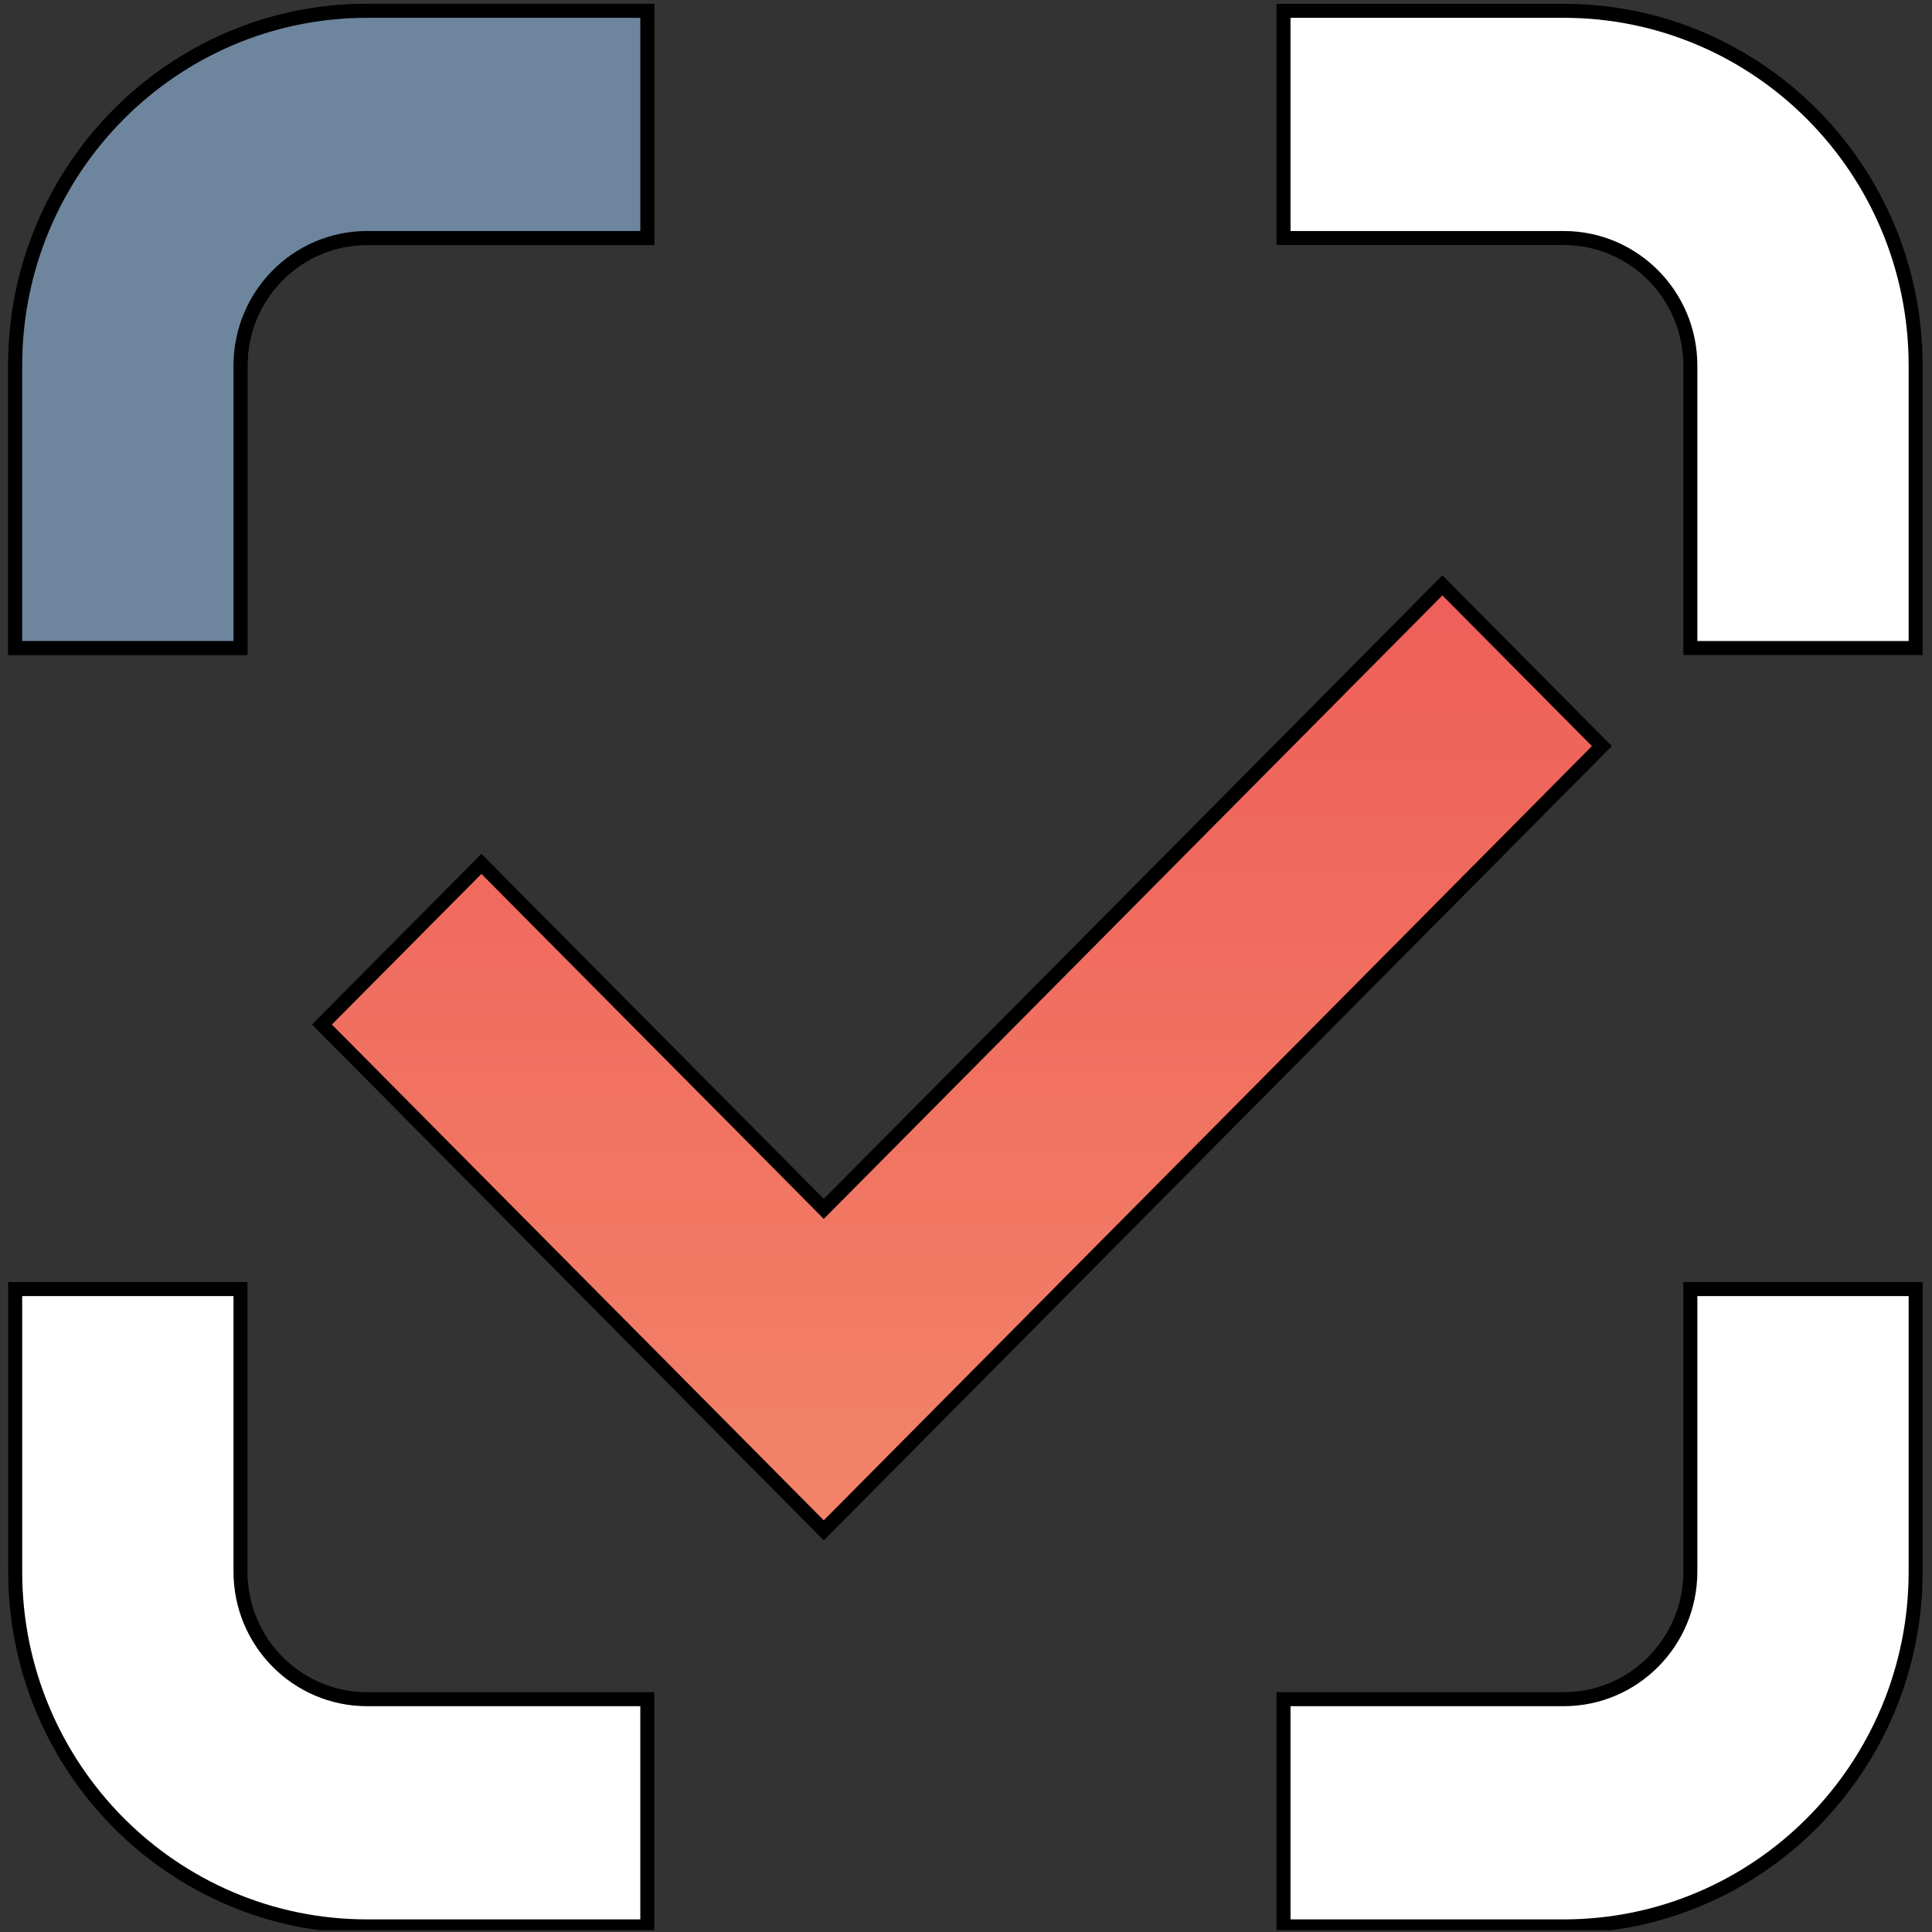 <svg width="276" height="276" viewBox="0 0 276 276" fill="none" xmlns="http://www.w3.org/2000/svg">
<rect x="0" y="0" width="276" height="276" fill="#333333" stroke="none"/>
<g clip-path="url(#clip0_88_3720)">
<path d="M34.356 92.574V52.228C34.356 42.168 42.447 34.002 52.447 34.002H92.473V1.545H52.447C24.689 1.545 2.17 24.231 2.17 52.228V92.574H34.356ZM273.664 92.574V52.228C273.664 24.226 251.141 1.545 223.383 1.545H183.362V34.002H223.383C233.388 34.002 241.478 42.173 241.478 52.228V92.574H273.664ZM228.827 106.584L206.054 83.634L118.394 171.994L117.684 172.71L116.974 171.994L68.775 123.424L46.002 146.359L117.683 218.609L228.827 106.584ZM223.383 275.198C251.141 275.198 273.664 252.517 273.664 224.515V184.159H241.478V224.515C241.478 234.575 233.388 242.741 223.383 242.741H183.362V275.198H223.383ZM52.447 275.198H92.473V242.741H52.447C42.447 242.741 34.356 234.575 34.356 224.515V184.159H2.17V224.515C2.17 252.517 24.689 275.198 52.447 275.198Z" fill="white" stroke="black" stroke-width="2"/>
<g clip-path="url(#clip1_88_3720)">
<path d="M34.356 92.575V52.229C34.356 42.168 42.447 34.002 52.447 34.002H92.472V1.545H52.447C24.689 1.545 2.17 24.231 2.17 52.229V92.575H34.356ZM273.664 92.575V52.229C273.664 24.227 251.141 1.545 223.383 1.545H183.362V34.002H223.383C233.388 34.002 241.478 42.173 241.478 52.229V92.575H273.664ZM228.827 106.584L206.054 83.634L118.394 171.994L117.684 172.71L116.974 171.994L68.775 123.424L46.002 146.36L117.683 218.61L228.827 106.584ZM223.383 275.198C251.141 275.198 273.664 252.517 273.664 224.515V184.159H241.478V224.515C241.478 234.576 233.388 242.741 223.383 242.741H183.362V275.198H223.383ZM52.447 275.198H92.472V242.741H52.447C42.447 242.741 34.356 234.575 34.356 224.515V184.159H2.17V224.515C2.17 252.517 24.689 275.198 52.447 275.198Z" fill="url(#paint0_linear_88_3720)" stroke="black" stroke-width="2"/>
</g>
<g clip-path="url(#clip2_88_3720)">
<path d="M34.356 92.575V52.229C34.356 42.168 42.447 34.002 52.447 34.002H92.473V1.545H52.447C24.689 1.545 2.17 24.231 2.17 52.229V92.575H34.356ZM273.664 92.575V52.229C273.664 24.227 251.141 1.545 223.383 1.545H183.362V34.002H223.383C233.388 34.002 241.478 42.173 241.478 52.229V92.575H273.664ZM228.827 106.584L206.054 83.634L118.394 171.994L117.684 172.71L116.974 171.994L68.775 123.424L46.002 146.36L117.683 218.61L228.827 106.584ZM223.383 275.198C251.141 275.198 273.664 252.517 273.664 224.515V184.159H241.478V224.515C241.478 234.576 233.388 242.741 223.383 242.741H183.362V275.198H223.383ZM52.447 275.198H92.473V242.741H52.447C42.447 242.741 34.356 234.575 34.356 224.515V184.159H2.17V224.515C2.17 252.517 24.689 275.198 52.447 275.198Z" fill="#6E859E" stroke="black" stroke-width="2"/>
<g clip-path="url(#clip3_88_3720)">
<path d="M34.356 92.574V52.228C34.356 42.168 42.447 34.002 52.447 34.002H92.473V1.545H52.447C24.689 1.545 2.17 24.231 2.17 52.228V92.574H34.356ZM273.664 92.574V52.228C273.664 24.226 251.141 1.545 223.383 1.545H183.362V34.002H223.383C233.388 34.002 241.478 42.173 241.478 52.228V92.574H273.664ZM228.827 106.584L206.054 83.634L118.394 171.994L117.684 172.71L116.974 171.994L68.775 123.424L46.002 146.359L117.683 218.609L228.827 106.584ZM223.383 275.198C251.141 275.198 273.664 252.517 273.664 224.515V184.159H241.478V224.515C241.478 234.575 233.388 242.741 223.383 242.741H183.362V275.198H223.383ZM52.447 275.198H92.473V242.741H52.447C42.447 242.741 34.356 234.575 34.356 224.515V184.159H2.17V224.515C2.17 252.517 24.689 275.198 52.447 275.198Z" fill="url(#paint1_linear_88_3720)" stroke="black" stroke-width="2"/>
</g>
</g>
</g>
<defs>
<linearGradient id="paint0_linear_88_3720" x1="137.917" y1="276.198" x2="137.917" y2="0.545" gradientUnits="userSpaceOnUse">
<stop stop-color="#F59370"/>
<stop offset="1" stop-color="#EB484E"/>
</linearGradient>
<linearGradient id="paint1_linear_88_3720" x1="137.917" y1="276.198" x2="137.917" y2="0.545" gradientUnits="userSpaceOnUse">
<stop stop-color="#F59370"/>
<stop offset="1" stop-color="#EB484E"/>
</linearGradient>
<clipPath id="clip0_88_3720">
<rect width="275.2" height="275.198" fill="white" transform="translate(0 0.545)"/>
</clipPath>
<clipPath id="clip1_88_3720">
<rect width="193.94" height="152.888" fill="white" transform="translate(37.921 80.265)"/>
</clipPath>
<clipPath id="clip2_88_3720">
<rect width="112.68" height="105.93" fill="white" transform="translate(0 0.545)"/>
</clipPath>
<clipPath id="clip3_88_3720">
<rect width="193.94" height="152.888" fill="white" transform="translate(37.921 80.265)"/>
</clipPath>
</defs>
</svg>
